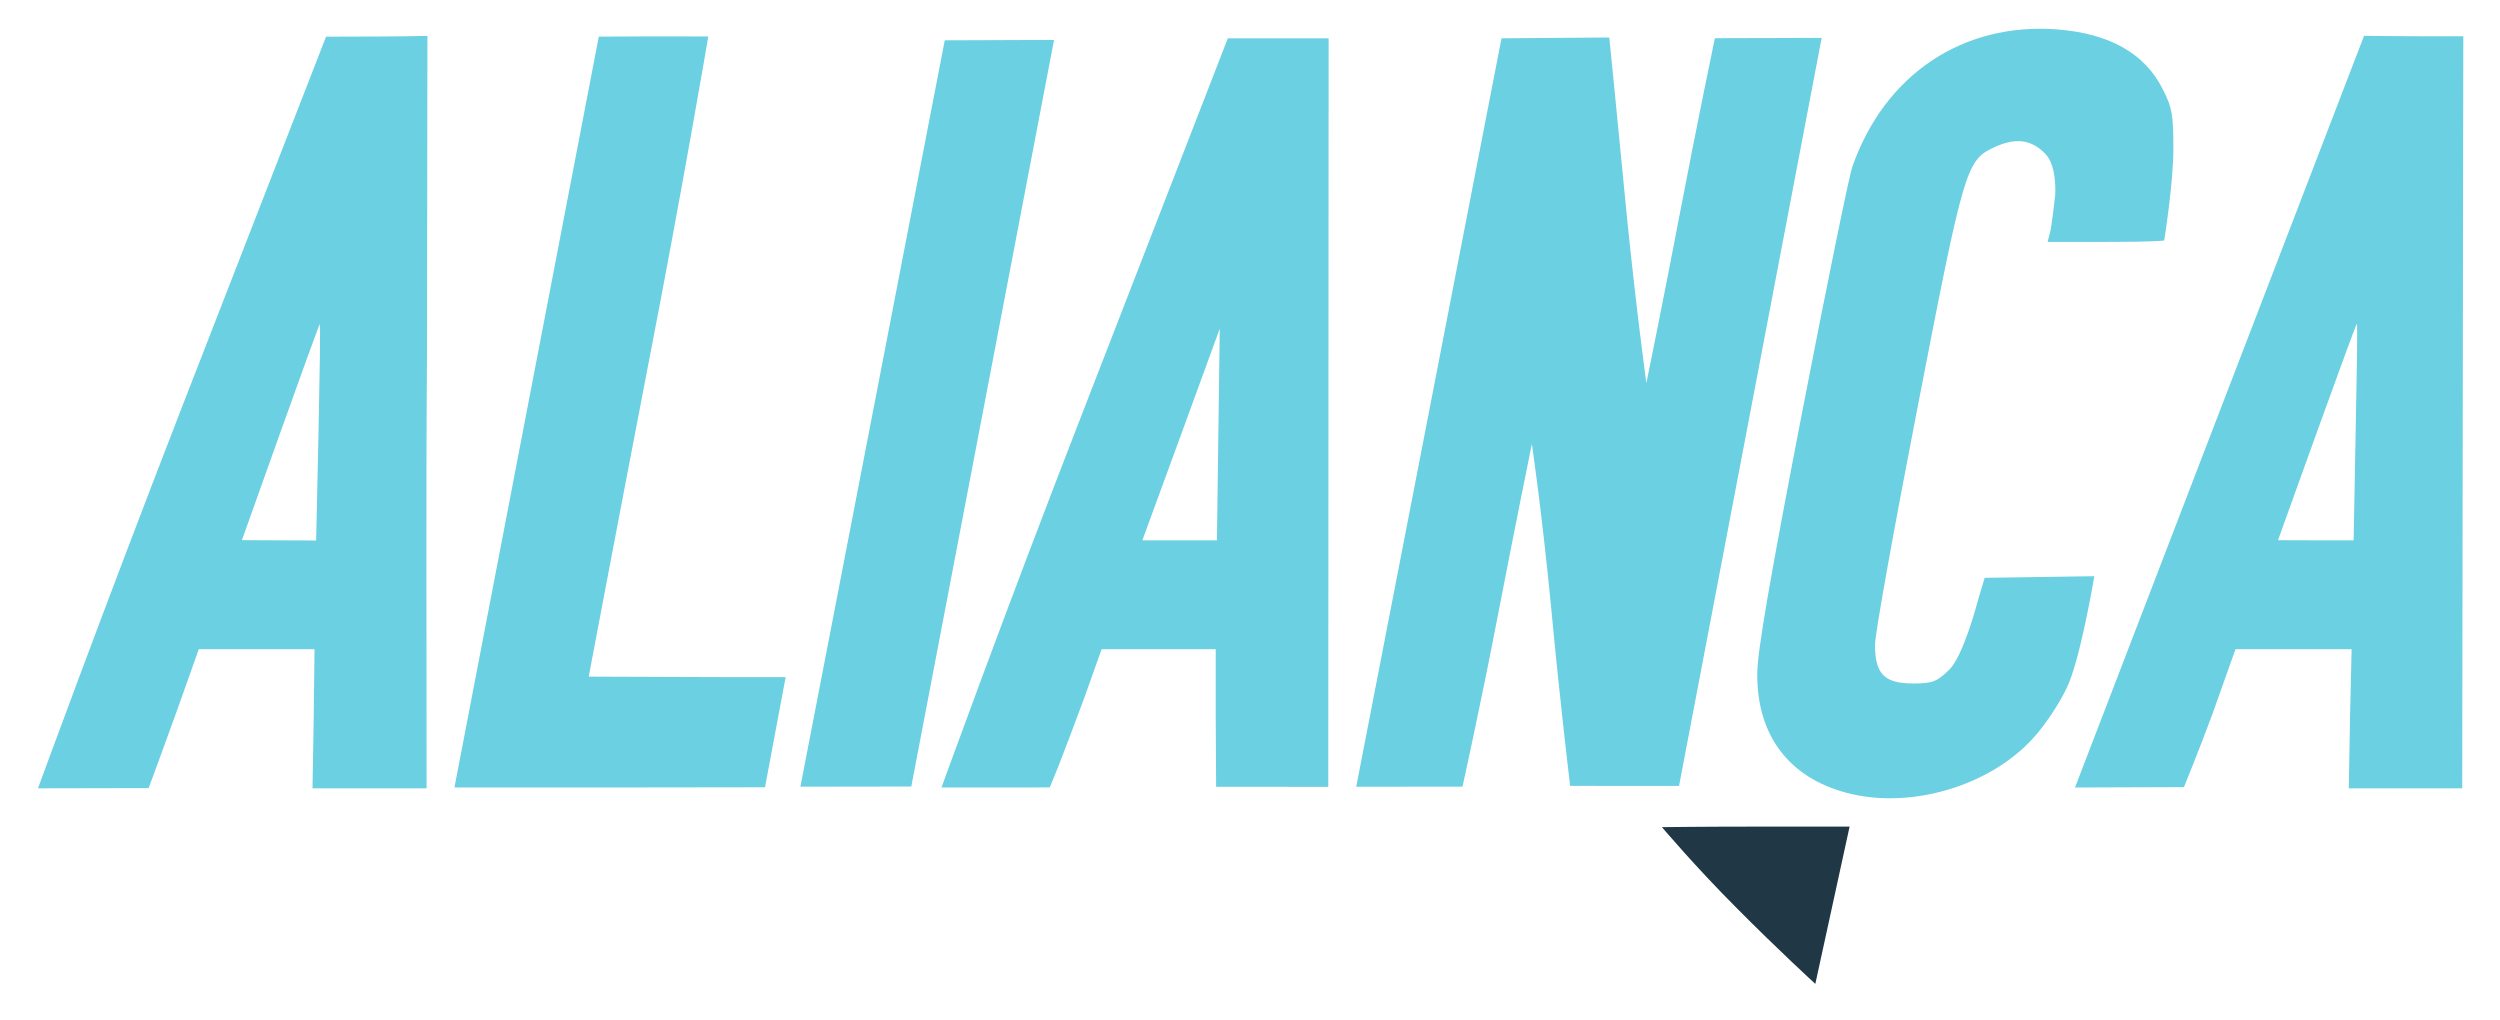 <svg xmlns="http://www.w3.org/2000/svg" version="1.0" viewBox="0 0 6200 2530">
  <path fill="#203746" d="M4307 2252c-103-103-185.383-200.658-185.383-200.658S4225 2050 4353 2050h234l-85 390s-92-84-195-188z"/>
  <g fill="#6bd0e2">
    <path d="M4579 1966c-143-38-222-143-221-295 0-55 32-238 111-647 61-315 117-589 125-611 80-228 274-358 508-340 130 10 218 60 262 149 23 45 26 64 26 147 0 85-22.714 227.289-22.714 227.289S5357 600 5219 600h-141l6-23c4-12 13-94 13-94s5-72-25-102c-35-36-75-40-128-15-68 32-74 54-188 642-58 298-106 564-106 591 0 72 23 96 94 96 49 0 59-4 90-34 36-35 71-171 71-171l17-57 272-4s-35 208-68 276c-18 39-56 96-85 127-109 119-306 176-462 134zM94.192 1955.041S251 1526 448 1018L808.617 90.959C892.141 90.558 975.666 90.992 1060 89l-1 788c-2.856 359.411-.756 717.265-1.068 1078H775l3-172 2-173H493l-58 163c-32 89-66.383 181.466-66.383 181.466zM784 1340.632S797 799 793 804c-4 4-193 535.43-193 535.43s40 .57 90 .57c85 0 94 .632 94 .632zM1127 1953L1485 90.855c95.189-.89 171.313-.731 271.572-.429C1756.572 90.426 1693 465 1610 892c-82 426-150 786-150 786 172.208.28 291.147 1.682 488.384 1.368l-51.192 273.077c-273.555.445-447.373.713-770.192.554zM1985 1951L2343 99.979 2614 99l-354 1851.574c-95.302-.088-147.512.239-275 .426zM2335 1952.85S2491 1521 2688 1015l357-920h250l-.872 1856.383-278.128-.098L3015 1782v-172h-283l-42 118c-24 64-53 142-65 172l-21.572 52.714c-37.782.594-268.428.136-268.428.136zM3025 815l-96 263-96 262h185zM3363.428 1951.144L3723.715 94.999 3991 93s20 198 43 437c24 239 49 420 49 420s40-195 82-415 87.858-440.289 87.858-440.289l264.856-.71L4164 1949.142 3894 1949s-25-205-47-441c-24-247-48-407-48-407s-42 206-85 429-87 420.858-87 420.858zM5146 1953.021L5862.857 88.855C5949.393 90.227 6109 90 6109 90l-2.684 1865H5825l3-172 4-173h-288l-58 163c-33 89-69.808 179.041-69.808 179.041zM5842 1073c3-148 5-269 3-270-2-3-195.571 536.715-195.571 536.715S5692 1340 5744 1340h93z"/>
  </g>
</svg>
